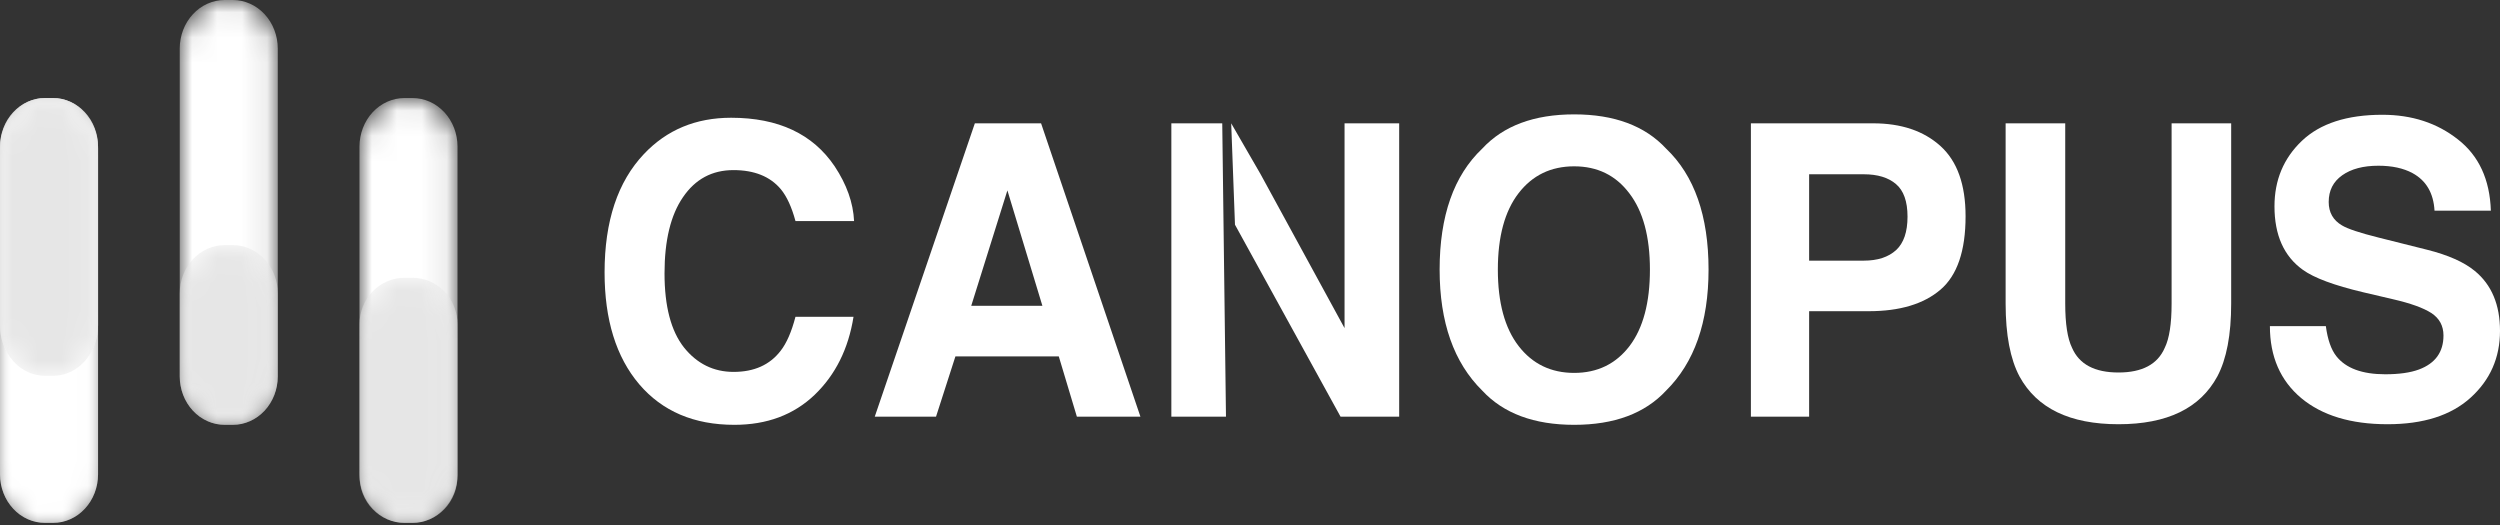 <?xml version="1.0" encoding="UTF-8"?>
<svg width="100px" height="21px" viewBox="0 0 100 21" version="1.1" xmlns="http://www.w3.org/2000/svg" xmlns:xlink="http://www.w3.org/1999/xlink">
    <rect x="0" y="0" width="100" height="21" fill="#333333" stroke="none"/>
    <title>Group 42</title>
    <defs>
        <path d="M1.799,0 C1.681,0 1.564,0.012 1.448,0.037 L1.448,0.037 C1.332,0.062 1.22,0.099 1.111,0.147 L1.111,0.147 C1.001,0.196 0.898,0.256 0.799,0.327 L0.799,0.327 C0.701,0.398 0.61,0.478 0.527,0.568 L0.527,0.568 C0.444,0.659 0.369,0.756 0.303,0.863 L0.303,0.863 C0.238,0.969 0.182,1.081 0.137,1.199 L0.137,1.199 C0.092,1.316 0.058,1.437 0.035,1.563 L0.035,1.563 C0.012,1.687 0,1.814 0,1.941 L0,1.941 L0,15.052 C0,15.18 0.012,15.306 0.035,15.431 L0.035,15.431 C0.058,15.556 0.092,15.677 0.137,15.795 L0.137,15.795 C0.182,15.913 0.238,16.025 0.303,16.131 L0.303,16.131 C0.369,16.237 0.444,16.335 0.527,16.425 L0.527,16.425 C0.61,16.515 0.701,16.596 0.799,16.667 L0.799,16.667 C0.898,16.737 1.001,16.797 1.111,16.846 L1.111,16.846 C1.22,16.894 1.332,16.931 1.448,16.956 L1.448,16.956 C1.564,16.981 1.681,16.993 1.799,16.993 L1.799,16.993 L2.123,16.993 C2.241,16.993 2.358,16.981 2.474,16.956 L2.474,16.956 C2.59,16.931 2.702,16.894 2.811,16.846 L2.811,16.846 C2.92,16.797 3.024,16.737 3.122,16.667 L3.122,16.667 C3.221,16.596 3.311,16.515 3.395,16.425 L3.395,16.425 C3.478,16.335 3.553,16.237 3.619,16.131 L3.619,16.131 C3.684,16.025 3.74,15.913 3.785,15.795 L3.785,15.795 C3.83,15.677 3.864,15.556 3.887,15.431 L3.887,15.431 C3.91,15.306 3.922,15.18 3.922,15.052 L3.922,15.052 L3.922,1.941 C3.922,1.814 3.91,1.687 3.887,1.563 L3.887,1.563 C3.864,1.437 3.83,1.316 3.785,1.199 L3.785,1.199 C3.74,1.081 3.684,0.969 3.619,0.863 L3.619,0.863 C3.553,0.756 3.478,0.659 3.395,0.568 L3.395,0.568 C3.311,0.478 3.221,0.398 3.122,0.327 L3.122,0.327 C3.024,0.256 2.92,0.196 2.811,0.147 L2.811,0.147 C2.702,0.099 2.59,0.062 2.474,0.037 L2.474,0.037 C2.358,0.012 2.241,0 2.123,0 L2.123,0 L1.799,0 Z" id="path-1"></path>
        <path d="M1.799,0 C1.681,0 1.564,0.012 1.448,0.037 L1.448,0.037 C1.332,0.062 1.22,0.099 1.111,0.147 L1.111,0.147 C1.001,0.196 0.898,0.256 0.799,0.327 L0.799,0.327 C0.701,0.398 0.61,0.478 0.527,0.568 L0.527,0.568 C0.444,0.659 0.369,0.756 0.303,0.863 L0.303,0.863 C0.238,0.969 0.182,1.081 0.137,1.199 L0.137,1.199 C0.092,1.316 0.058,1.437 0.035,1.563 L0.035,1.563 C0.012,1.687 0,1.814 0,1.941 L0,1.941 L0,15.052 C0,15.18 0.012,15.306 0.035,15.431 L0.035,15.431 C0.058,15.556 0.092,15.677 0.137,15.795 L0.137,15.795 C0.182,15.913 0.238,16.025 0.303,16.131 L0.303,16.131 C0.369,16.237 0.444,16.335 0.527,16.425 L0.527,16.425 C0.61,16.515 0.701,16.596 0.799,16.667 L0.799,16.667 C0.898,16.737 1.001,16.797 1.111,16.846 L1.111,16.846 C1.22,16.894 1.332,16.931 1.448,16.956 L1.448,16.956 C1.564,16.981 1.681,16.993 1.799,16.993 L1.799,16.993 L2.123,16.993 C2.241,16.993 2.358,16.981 2.474,16.956 L2.474,16.956 C2.59,16.931 2.702,16.894 2.811,16.846 L2.811,16.846 C2.92,16.797 3.024,16.737 3.122,16.667 L3.122,16.667 C3.221,16.596 3.311,16.515 3.395,16.425 L3.395,16.425 C3.478,16.335 3.553,16.237 3.619,16.131 L3.619,16.131 C3.684,16.025 3.74,15.913 3.785,15.795 L3.785,15.795 C3.83,15.677 3.864,15.556 3.887,15.431 L3.887,15.431 C3.91,15.306 3.922,15.18 3.922,15.052 L3.922,15.052 L3.922,1.941 C3.922,1.814 3.91,1.687 3.887,1.563 L3.887,1.563 C3.864,1.437 3.83,1.316 3.785,1.199 L3.785,1.199 C3.74,1.081 3.684,0.969 3.619,0.863 L3.619,0.863 C3.553,0.756 3.478,0.659 3.395,0.568 L3.395,0.568 C3.311,0.478 3.221,0.398 3.122,0.327 L3.122,0.327 C3.024,0.256 2.92,0.196 2.811,0.147 L2.811,0.147 C2.702,0.099 2.59,0.062 2.474,0.037 L2.474,0.037 C2.358,0.012 2.241,0 2.123,0 L2.123,0 L1.799,0 Z" id="path-3"></path>
        <path d="M1.799,0 C1.681,0 1.564,0.012 1.448,0.037 L1.448,0.037 C1.332,0.062 1.22,0.099 1.111,0.147 L1.111,0.147 C1.001,0.196 0.898,0.256 0.799,0.327 L0.799,0.327 C0.701,0.398 0.61,0.478 0.527,0.568 L0.527,0.568 C0.444,0.658 0.369,0.756 0.303,0.863 L0.303,0.863 C0.238,0.969 0.182,1.081 0.137,1.198 L0.137,1.198 C0.092,1.316 0.058,1.437 0.035,1.562 L0.035,1.562 C0.012,1.687 0,1.814 0,1.941 L0,1.941 L0,15.052 C0,15.18 0.012,15.306 0.035,15.431 L0.035,15.431 C0.058,15.556 0.092,15.677 0.137,15.795 L0.137,15.795 C0.182,15.913 0.238,16.025 0.303,16.131 L0.303,16.131 C0.369,16.237 0.444,16.335 0.527,16.425 L0.527,16.425 C0.61,16.515 0.701,16.596 0.799,16.667 L0.799,16.667 C0.898,16.737 1.001,16.797 1.111,16.846 L1.111,16.846 C1.22,16.894 1.332,16.931 1.448,16.956 L1.448,16.956 C1.564,16.981 1.681,16.993 1.799,16.993 L1.799,16.993 L2.123,16.993 C2.241,16.993 2.358,16.981 2.474,16.956 L2.474,16.956 C2.589,16.931 2.702,16.894 2.811,16.846 L2.811,16.846 C2.92,16.797 3.024,16.737 3.122,16.667 L3.122,16.667 C3.22,16.596 3.311,16.515 3.395,16.425 L3.395,16.425 C3.478,16.335 3.553,16.237 3.618,16.131 L3.618,16.131 C3.684,16.025 3.74,15.913 3.785,15.795 L3.785,15.795 C3.83,15.677 3.864,15.556 3.887,15.431 L3.887,15.431 C3.91,15.306 3.922,15.18 3.922,15.052 L3.922,15.052 L3.922,1.941 C3.922,1.814 3.91,1.687 3.887,1.562 L3.887,1.562 C3.864,1.437 3.83,1.316 3.785,1.198 L3.785,1.198 C3.74,1.081 3.684,0.969 3.618,0.863 L3.618,0.863 C3.553,0.756 3.478,0.658 3.395,0.568 L3.395,0.568 C3.311,0.478 3.22,0.398 3.122,0.327 L3.122,0.327 C3.024,0.256 2.92,0.196 2.811,0.147 L2.811,0.147 C2.702,0.099 2.589,0.062 2.474,0.037 L2.474,0.037 C2.358,0.012 2.241,0 2.123,0 L2.123,0 L1.799,0 Z" id="path-5"></path>
        <path d="M1.799,0 C1.681,0 1.564,0.012 1.448,0.037 L1.448,0.037 C1.332,0.062 1.22,0.099 1.11,0.148 L1.11,0.148 C1.001,0.197 0.898,0.256 0.799,0.327 L0.799,0.327 C0.701,0.398 0.61,0.479 0.527,0.569 L0.527,0.569 C0.444,0.659 0.369,0.757 0.303,0.863 L0.303,0.863 C0.238,0.969 0.182,1.081 0.137,1.198 L0.137,1.198 C0.092,1.316 0.058,1.437 0.035,1.563 L0.035,1.563 C0.012,1.687 0,1.814 0,1.941 L0,1.941 L0,15.052 C0,15.18 0.012,15.306 0.035,15.431 L0.035,15.431 C0.058,15.556 0.092,15.678 0.137,15.795 L0.137,15.795 C0.182,15.913 0.238,16.025 0.303,16.131 L0.303,16.131 C0.369,16.237 0.444,16.335 0.527,16.425 L0.527,16.425 C0.61,16.515 0.701,16.596 0.799,16.667 L0.799,16.667 C0.898,16.737 1.001,16.797 1.11,16.846 L1.11,16.846 C1.22,16.895 1.332,16.932 1.448,16.956 L1.448,16.956 C1.564,16.981 1.681,16.993 1.799,16.993 L1.799,16.993 L2.123,16.993 C2.241,16.993 2.358,16.981 2.474,16.956 L2.474,16.956 C2.589,16.932 2.702,16.895 2.811,16.846 L2.811,16.846 C2.92,16.797 3.024,16.737 3.122,16.667 L3.122,16.667 C3.22,16.596 3.311,16.515 3.395,16.425 L3.395,16.425 C3.478,16.335 3.553,16.237 3.618,16.131 L3.618,16.131 C3.684,16.025 3.739,15.913 3.784,15.795 L3.784,15.795 C3.829,15.678 3.864,15.556 3.887,15.431 L3.887,15.431 C3.91,15.306 3.922,15.18 3.922,15.052 L3.922,15.052 L3.922,1.941 C3.922,1.814 3.91,1.687 3.887,1.563 L3.887,1.563 C3.864,1.437 3.829,1.316 3.784,1.198 L3.784,1.198 C3.739,1.081 3.684,0.969 3.618,0.863 L3.618,0.863 C3.553,0.757 3.478,0.659 3.395,0.569 L3.395,0.569 C3.311,0.479 3.22,0.398 3.122,0.327 L3.122,0.327 C3.024,0.256 2.92,0.197 2.811,0.148 L2.811,0.148 C2.702,0.099 2.589,0.062 2.474,0.037 L2.474,0.037 C2.358,0.012 2.241,0 2.123,0 L2.123,0 L1.799,0 Z" id="path-7"></path>
        <path d="M1.799,0 C1.681,0 1.564,0.013 1.448,0.039 L1.448,0.039 C1.332,0.065 1.22,0.103 1.111,0.153 L1.111,0.153 C1.001,0.204 0.898,0.267 0.799,0.34 L0.799,0.34 C0.701,0.414 0.61,0.498 0.527,0.591 L0.527,0.591 C0.444,0.685 0.369,0.787 0.303,0.898 L0.303,0.898 C0.238,1.008 0.182,1.124 0.137,1.247 L0.137,1.247 C0.092,1.37 0.058,1.496 0.035,1.626 L0.035,1.626 C0.012,1.756 0,1.888 0,2.02 L0,2.02 L0,9.091 C0,9.224 0.012,9.355 0.035,9.485 L0.035,9.485 C0.058,9.616 0.092,9.742 0.137,9.864 L0.137,9.864 C0.182,9.987 0.238,10.103 0.303,10.213 L0.303,10.213 C0.369,10.324 0.444,10.426 0.527,10.52 L0.527,10.52 C0.61,10.613 0.701,10.697 0.799,10.771 L0.799,10.771 C0.898,10.845 1.001,10.907 1.111,10.958 L1.111,10.958 C1.22,11.008 1.332,11.047 1.448,11.072 L1.448,11.072 C1.564,11.098 1.681,11.111 1.799,11.111 L1.799,11.111 L2.123,11.111 C2.241,11.111 2.358,11.098 2.474,11.072 L2.474,11.072 C2.59,11.047 2.702,11.008 2.811,10.958 L2.811,10.958 C2.92,10.907 3.024,10.845 3.122,10.771 L3.122,10.771 C3.221,10.697 3.311,10.613 3.395,10.52 L3.395,10.52 C3.478,10.426 3.553,10.324 3.619,10.213 L3.619,10.213 C3.684,10.103 3.74,9.987 3.785,9.864 L3.785,9.864 C3.83,9.742 3.864,9.616 3.887,9.485 L3.887,9.485 C3.91,9.355 3.922,9.224 3.922,9.091 L3.922,9.091 L3.922,2.02 C3.922,1.888 3.91,1.756 3.887,1.626 L3.887,1.626 C3.864,1.496 3.83,1.37 3.785,1.247 L3.785,1.247 C3.74,1.124 3.684,1.008 3.619,0.898 L3.619,0.898 C3.553,0.787 3.478,0.685 3.395,0.591 L3.395,0.591 C3.311,0.498 3.221,0.414 3.122,0.34 L3.122,0.34 C3.024,0.267 2.92,0.204 2.811,0.153 L2.811,0.153 C2.702,0.103 2.59,0.065 2.474,0.039 L2.474,0.039 C2.358,0.013 2.241,0 2.123,0 L2.123,0 L1.799,0 Z" id="path-9"></path>
        <path d="M1.799,0 C1.681,0 1.564,0.013 1.448,0.039 L1.448,0.039 C1.332,0.065 1.22,0.103 1.111,0.153 L1.111,0.153 C1.001,0.204 0.898,0.267 0.799,0.34 L0.799,0.34 C0.701,0.414 0.61,0.498 0.527,0.591 L0.527,0.591 C0.444,0.685 0.369,0.787 0.303,0.898 L0.303,0.898 C0.238,1.008 0.182,1.124 0.137,1.247 L0.137,1.247 C0.092,1.37 0.058,1.496 0.035,1.626 L0.035,1.626 C0.012,1.756 0,1.888 0,2.02 L0,2.02 L0,9.091 C0,9.224 0.012,9.355 0.035,9.485 L0.035,9.485 C0.058,9.616 0.092,9.742 0.137,9.864 L0.137,9.864 C0.182,9.987 0.238,10.103 0.303,10.213 L0.303,10.213 C0.369,10.324 0.444,10.426 0.527,10.52 L0.527,10.52 C0.61,10.613 0.701,10.697 0.799,10.771 L0.799,10.771 C0.898,10.845 1.001,10.907 1.111,10.958 L1.111,10.958 C1.22,11.008 1.332,11.047 1.448,11.072 L1.448,11.072 C1.564,11.098 1.681,11.111 1.799,11.111 L1.799,11.111 L2.123,11.111 C2.241,11.111 2.358,11.098 2.474,11.072 L2.474,11.072 C2.59,11.047 2.702,11.008 2.811,10.958 L2.811,10.958 C2.92,10.907 3.024,10.845 3.122,10.771 L3.122,10.771 C3.221,10.697 3.311,10.613 3.395,10.52 L3.395,10.52 C3.478,10.426 3.553,10.324 3.619,10.213 L3.619,10.213 C3.684,10.103 3.74,9.987 3.785,9.864 L3.785,9.864 C3.83,9.742 3.864,9.616 3.887,9.485 L3.887,9.485 C3.91,9.355 3.922,9.224 3.922,9.091 L3.922,9.091 L3.922,2.02 C3.922,1.888 3.91,1.756 3.887,1.626 L3.887,1.626 C3.864,1.496 3.83,1.37 3.785,1.247 L3.785,1.247 C3.74,1.124 3.684,1.008 3.619,0.898 L3.619,0.898 C3.553,0.787 3.478,0.685 3.395,0.591 L3.395,0.591 C3.311,0.498 3.221,0.414 3.122,0.34 L3.122,0.34 C3.024,0.267 2.92,0.204 2.811,0.153 L2.811,0.153 C2.702,0.103 2.59,0.065 2.474,0.039 L2.474,0.039 C2.358,0.013 2.241,0 2.123,0 L2.123,0 L1.799,0 Z" id="path-11"></path>
        <path d="M1.799,0 C1.681,0 1.564,0.012 1.448,0.036 L1.448,0.036 C1.332,0.06 1.219,0.095 1.11,0.142 L1.11,0.142 C1.001,0.188 0.898,0.246 0.799,0.314 L0.799,0.314 C0.701,0.382 0.61,0.459 0.527,0.545 L0.527,0.545 C0.443,0.632 0.369,0.726 0.303,0.827 L0.303,0.827 C0.238,0.929 0.182,1.036 0.137,1.149 L0.137,1.149 C0.091,1.262 0.058,1.379 0.035,1.499 L0.035,1.499 C0.012,1.618 0,1.739 0,1.862 L0,1.862 L0,7.942 C0,8.064 0.012,8.185 0.035,8.305 L0.035,8.305 C0.058,8.425 0.091,8.541 0.137,8.654 L0.137,8.654 C0.182,8.768 0.238,8.875 0.303,8.977 L0.303,8.977 C0.369,9.078 0.443,9.172 0.527,9.259 L0.527,9.259 C0.61,9.345 0.701,9.422 0.799,9.49 L0.799,9.49 C0.898,9.558 1.001,9.615 1.11,9.662 L1.11,9.662 C1.219,9.709 1.332,9.744 1.448,9.768 L1.448,9.768 C1.564,9.792 1.681,9.804 1.799,9.804 L1.799,9.804 L2.123,9.804 C2.241,9.804 2.358,9.792 2.474,9.768 L2.474,9.768 C2.589,9.744 2.702,9.709 2.811,9.662 L2.811,9.662 C2.92,9.615 3.024,9.558 3.122,9.49 L3.122,9.49 C3.22,9.422 3.311,9.345 3.395,9.259 L3.395,9.259 C3.478,9.172 3.553,9.078 3.618,8.977 L3.618,8.977 C3.684,8.875 3.74,8.768 3.785,8.654 L3.785,8.654 C3.83,8.541 3.864,8.425 3.887,8.305 L3.887,8.305 C3.91,8.185 3.922,8.064 3.922,7.942 L3.922,7.942 L3.922,1.862 C3.922,1.739 3.91,1.618 3.887,1.499 L3.887,1.499 C3.864,1.379 3.83,1.262 3.785,1.149 L3.785,1.149 C3.74,1.036 3.684,0.929 3.618,0.827 L3.618,0.827 C3.553,0.726 3.478,0.632 3.395,0.545 L3.395,0.545 C3.311,0.459 3.22,0.382 3.122,0.314 L3.122,0.314 C3.024,0.246 2.92,0.188 2.811,0.142 L2.811,0.142 C2.702,0.095 2.589,0.06 2.474,0.036 L2.474,0.036 C2.358,0.012 2.241,0 2.123,0 L2.123,0 L1.799,0 Z" id="path-13"></path>
        <path d="M1.799,0 C1.681,0 1.564,0.012 1.448,0.037 L1.448,0.037 C1.332,0.062 1.22,0.099 1.111,0.147 L1.111,0.147 C1.001,0.196 0.898,0.255 0.799,0.326 L0.799,0.326 C0.701,0.396 0.61,0.476 0.527,0.566 L0.527,0.566 C0.444,0.655 0.369,0.753 0.303,0.858 L0.303,0.858 C0.238,0.964 0.182,1.075 0.137,1.192 L0.137,1.192 C0.092,1.31 0.058,1.43 0.035,1.554 L0.035,1.554 C0.012,1.679 0,1.804 0,1.931 L0,1.931 L0,5.259 C0,5.385 0.012,5.511 0.035,5.635 L0.035,5.635 C0.058,5.76 0.092,5.88 0.137,5.998 L0.137,5.998 C0.182,6.115 0.238,6.226 0.303,6.331 L0.303,6.331 C0.369,6.437 0.444,6.534 0.527,6.624 L0.527,6.624 C0.61,6.713 0.701,6.794 0.799,6.864 L0.799,6.864 C0.898,6.934 1.001,6.994 1.111,7.042 L1.111,7.042 C1.22,7.091 1.332,7.128 1.448,7.153 L1.448,7.153 C1.564,7.178 1.681,7.19 1.799,7.19 L1.799,7.19 L2.123,7.19 C2.241,7.19 2.358,7.178 2.474,7.153 L2.474,7.153 C2.589,7.128 2.702,7.091 2.811,7.042 L2.811,7.042 C2.92,6.994 3.024,6.934 3.122,6.864 L3.122,6.864 C3.22,6.794 3.311,6.713 3.395,6.624 L3.395,6.624 C3.478,6.534 3.553,6.437 3.618,6.331 L3.618,6.331 C3.684,6.226 3.74,6.115 3.785,5.998 L3.785,5.998 C3.83,5.88 3.864,5.76 3.887,5.635 L3.887,5.635 C3.91,5.511 3.922,5.385 3.922,5.259 L3.922,5.259 L3.922,1.931 C3.922,1.804 3.91,1.679 3.887,1.554 L3.887,1.554 C3.864,1.43 3.83,1.31 3.785,1.192 L3.785,1.192 C3.74,1.075 3.684,0.964 3.618,0.858 L3.618,0.858 C3.553,0.753 3.478,0.655 3.395,0.566 L3.395,0.566 C3.311,0.476 3.22,0.396 3.122,0.326 L3.122,0.326 C3.024,0.255 2.92,0.196 2.811,0.147 L2.811,0.147 C2.702,0.099 2.589,0.062 2.474,0.037 L2.474,0.037 C2.358,0.012 2.241,0 2.123,0 L2.123,0 L1.799,0 Z" id="path-15"></path>
    </defs>
    <g id="Promotion" stroke="none" stroke-width="1" fill="none" fill-rule="evenodd">
        <g transform="translate(-592, -943)" id="Group-4">
            <g transform="translate(444, 934)">
                <g id="Group-42" transform="translate(148, 9)">
                    <g id="Group-17" transform="translate(24.183, 4.575)" fill="#FFFFFF">
                        <path d="M38.784,12.418 C37.18,12.418 35.954,11.962 35.107,11.049 C33.97,9.929 33.402,8.316 33.402,6.209 C33.402,4.06 33.97,2.446 35.107,1.369 C35.954,0.456 37.18,0 38.784,0 C40.388,0 41.613,0.456 42.461,1.369 C43.593,2.446 44.159,4.06 44.159,6.209 C44.159,8.316 43.593,9.929 42.461,11.049 C41.613,11.962 40.388,12.418 38.784,12.418 M40.999,9.266 C41.542,8.549 41.814,7.531 41.814,6.209 C41.814,4.893 41.54,3.877 40.992,3.16 C40.449,2.438 39.713,2.078 38.784,2.078 C37.855,2.078 37.114,2.436 36.561,3.152 C36.008,3.869 35.731,4.888 35.731,6.209 C35.731,7.531 36.008,8.549 36.561,9.266 C37.114,9.982 37.855,10.341 38.784,10.341 C39.713,10.341 40.451,9.982 40.999,9.266" id="Fill-1"></path>
                        <path d="M50.565,7.873 L48.182,7.873 L48.182,12.092 L45.853,12.092 L45.853,0.358 L50.74,0.358 C51.867,0.358 52.765,0.661 53.435,1.266 C54.105,1.871 54.44,2.807 54.44,4.076 C54.44,5.461 54.105,6.44 53.435,7.013 C52.765,7.586 51.808,7.873 50.565,7.873 M51.661,5.429 C51.965,5.148 52.118,4.702 52.118,4.092 C52.118,3.481 51.963,3.046 51.654,2.786 C51.349,2.526 50.921,2.396 50.367,2.396 L48.182,2.396 L48.182,5.851 L50.367,5.851 C50.921,5.851 51.352,5.71 51.661,5.429" id="Fill-3"></path>
                        <path d="M62.681,7.57 L62.681,0.358 L65.064,0.358 L65.064,7.57 C65.064,8.818 64.879,9.789 64.509,10.484 C63.818,11.758 62.501,12.394 60.557,12.394 C58.613,12.394 57.294,11.758 56.598,10.484 C56.228,9.789 56.042,8.818 56.042,7.57 L56.042,0.358 L58.426,0.358 L58.426,7.57 C58.426,8.377 58.517,8.966 58.699,9.338 C58.984,9.996 59.603,10.325 60.557,10.325 C61.506,10.325 62.123,9.996 62.407,9.338 C62.59,8.966 62.681,8.377 62.681,7.57" id="Fill-5"></path>
                        <path d="M71.226,10.396 C71.78,10.396 72.229,10.333 72.574,10.205 C73.229,9.961 73.556,9.507 73.556,8.844 C73.556,8.457 73.393,8.157 73.069,7.945 C72.744,7.738 72.234,7.555 71.539,7.395 L70.351,7.117 C69.184,6.841 68.377,6.541 67.93,6.217 C67.174,5.676 66.796,4.829 66.796,3.678 C66.796,2.627 67.162,1.754 67.892,1.059 C68.623,0.364 69.696,0.016 71.112,0.016 C72.295,0.016 73.302,0.345 74.135,1.003 C74.972,1.656 75.411,2.606 75.451,3.853 L73.198,3.853 C73.158,3.147 72.864,2.646 72.315,2.348 C71.95,2.152 71.495,2.054 70.953,2.054 C70.349,2.054 69.867,2.181 69.506,2.436 C69.145,2.691 68.965,3.046 68.965,3.503 C68.965,3.922 69.143,4.235 69.498,4.442 C69.727,4.58 70.214,4.742 70.96,4.928 L72.894,5.413 C73.741,5.625 74.381,5.909 74.812,6.265 C75.482,6.817 75.817,7.616 75.817,8.661 C75.817,9.733 75.424,10.624 74.637,11.336 C73.856,12.042 72.75,12.394 71.318,12.394 C69.856,12.394 68.707,12.047 67.87,11.352 C67.032,10.651 66.613,9.69 66.613,8.47 L68.851,8.47 C68.922,9.006 69.062,9.407 69.27,9.672 C69.651,10.155 70.303,10.396 71.226,10.396" id="Fill-7"></path>
                        <polygon id="Fill-9" points="31.784 12.092 29.439 12.092 25.216 4.413 25.065 0.358 26.242 2.396 29.599 8.55 29.599 0.358 31.784 0.358"></polygon>
                        <path d="M8.405,11.216 C7.567,12.018 6.496,12.418 5.192,12.418 C3.578,12.418 2.309,11.877 1.385,10.794 C0.462,9.707 0,8.215 0,6.321 C0,4.272 0.525,2.693 1.576,1.584 C2.489,0.618 3.651,0.135 5.062,0.135 C6.95,0.135 8.331,0.783 9.204,2.078 C9.686,2.805 9.945,3.534 9.98,4.267 L7.636,4.267 C7.483,3.704 7.288,3.28 7.05,2.993 C6.623,2.484 5.991,2.229 5.154,2.229 C4.301,2.229 3.629,2.59 3.137,3.312 C2.644,4.028 2.398,5.044 2.398,6.36 C2.398,7.676 2.657,8.664 3.175,9.322 C3.697,9.974 4.36,10.301 5.161,10.301 C5.984,10.301 6.61,10.02 7.042,9.457 C7.28,9.154 7.478,8.701 7.636,8.096 L9.958,8.096 C9.754,9.375 9.237,10.415 8.405,11.216" id="Fill-11"></path>
                        <polygon id="Fill-13" points="24.707 0.358 24.856 12.092 22.671 12.092 22.671 0.358"></polygon>
                        <path d="M18.168,9.68 L14.034,9.68 L13.258,12.092 L10.807,12.092 L14.811,0.358 L17.46,0.358 L21.434,12.092 L18.892,12.092 L18.168,9.68 Z M16.113,3.041 L17.513,7.658 L14.666,7.658 L16.113,3.041 Z" id="Fill-15"></path>
                    </g>
                    <g id="Group-20" transform="translate(0, 3.922)">
                        <mask id="mask-2" fill="white">
                            <use xlink:href="#path-1"></use>
                        </mask>
                        <g id="Clip-19"></g>
                        <path d="M1.799,0 C1.681,0 1.564,0.012 1.448,0.037 L1.448,0.037 C1.332,0.062 1.22,0.099 1.111,0.147 L1.111,0.147 C1.001,0.196 0.898,0.256 0.799,0.327 L0.799,0.327 C0.701,0.398 0.61,0.478 0.527,0.568 L0.527,0.568 C0.444,0.659 0.369,0.756 0.303,0.863 L0.303,0.863 C0.238,0.969 0.182,1.081 0.137,1.199 L0.137,1.199 C0.092,1.316 0.058,1.437 0.035,1.563 L0.035,1.563 C0.012,1.687 0,1.814 0,1.941 L0,1.941 L0,15.052 C0,15.18 0.012,15.306 0.035,15.431 L0.035,15.431 C0.058,15.556 0.092,15.677 0.137,15.795 L0.137,15.795 C0.182,15.913 0.238,16.025 0.303,16.131 L0.303,16.131 C0.369,16.237 0.444,16.335 0.527,16.425 L0.527,16.425 C0.61,16.515 0.701,16.596 0.799,16.667 L0.799,16.667 C0.898,16.737 1.001,16.797 1.111,16.846 L1.111,16.846 C1.22,16.894 1.332,16.931 1.448,16.956 L1.448,16.956 C1.564,16.981 1.681,16.993 1.799,16.993 L1.799,16.993 L2.123,16.993 C2.241,16.993 2.358,16.981 2.474,16.956 L2.474,16.956 C2.59,16.931 2.702,16.894 2.811,16.846 L2.811,16.846 C2.92,16.797 3.024,16.737 3.122,16.667 L3.122,16.667 C3.221,16.596 3.311,16.515 3.395,16.425 L3.395,16.425 C3.478,16.335 3.553,16.237 3.619,16.131 L3.619,16.131 C3.684,16.025 3.74,15.913 3.785,15.795 L3.785,15.795 C3.83,15.677 3.864,15.556 3.887,15.431 L3.887,15.431 C3.91,15.306 3.922,15.18 3.922,15.052 L3.922,15.052 L3.922,1.941 C3.922,1.814 3.91,1.687 3.887,1.563 L3.887,1.563 C3.864,1.437 3.83,1.316 3.785,1.199 L3.785,1.199 C3.74,1.081 3.684,0.969 3.619,0.863 L3.619,0.863 C3.553,0.756 3.478,0.659 3.395,0.568 L3.395,0.568 C3.311,0.478 3.221,0.398 3.122,0.327 L3.122,0.327 C3.024,0.256 2.92,0.196 2.811,0.147 L2.811,0.147 C2.702,0.099 2.59,0.062 2.474,0.037 L2.474,0.037 C2.358,0.012 2.241,0 2.123,0 L2.123,0 L1.799,0 Z" id="Fill-18" fill="#FFFFFF" mask="url(#mask-2)"></path>
                    </g>
                    <g id="Group-23" transform="translate(0, 3.922)">
                        <mask id="mask-4" fill="white">
                            <use xlink:href="#path-3"></use>
                        </mask>
                        <g id="Clip-22"></g>
                        <path d="M1.799,0 C1.681,0 1.564,0.012 1.448,0.037 L1.448,0.037 C1.332,0.062 1.22,0.099 1.111,0.147 L1.111,0.147 C1.001,0.196 0.898,0.256 0.799,0.327 L0.799,0.327 C0.701,0.398 0.61,0.478 0.527,0.568 L0.527,0.568 C0.444,0.659 0.369,0.756 0.303,0.863 L0.303,0.863 C0.238,0.969 0.182,1.081 0.137,1.199 L0.137,1.199 C0.092,1.316 0.058,1.437 0.035,1.563 L0.035,1.563 C0.012,1.687 0,1.814 0,1.941 L0,1.941 L0,15.052 C0,15.18 0.012,15.306 0.035,15.431 L0.035,15.431 C0.058,15.556 0.092,15.677 0.137,15.795 L0.137,15.795 C0.182,15.913 0.238,16.025 0.303,16.131 L0.303,16.131 C0.369,16.237 0.444,16.335 0.527,16.425 L0.527,16.425 C0.61,16.515 0.701,16.596 0.799,16.667 L0.799,16.667 C0.898,16.737 1.001,16.797 1.111,16.846 L1.111,16.846 C1.22,16.894 1.332,16.931 1.448,16.956 L1.448,16.956 C1.564,16.981 1.681,16.993 1.799,16.993 L1.799,16.993 L2.123,16.993 C2.241,16.993 2.358,16.981 2.474,16.956 L2.474,16.956 C2.59,16.931 2.702,16.894 2.811,16.846 L2.811,16.846 C2.92,16.797 3.024,16.737 3.122,16.667 L3.122,16.667 C3.221,16.596 3.311,16.515 3.395,16.425 L3.395,16.425 C3.478,16.335 3.553,16.237 3.619,16.131 L3.619,16.131 C3.684,16.025 3.74,15.913 3.785,15.795 L3.785,15.795 C3.83,15.677 3.864,15.556 3.887,15.431 L3.887,15.431 C3.91,15.306 3.922,15.18 3.922,15.052 L3.922,15.052 L3.922,1.941 C3.922,1.814 3.91,1.687 3.887,1.563 L3.887,1.563 C3.864,1.437 3.83,1.316 3.785,1.199 L3.785,1.199 C3.74,1.081 3.684,0.969 3.619,0.863 L3.619,0.863 C3.553,0.756 3.478,0.659 3.395,0.568 L3.395,0.568 C3.311,0.478 3.221,0.398 3.122,0.327 L3.122,0.327 C3.024,0.256 2.92,0.196 2.811,0.147 L2.811,0.147 C2.702,0.099 2.59,0.062 2.474,0.037 L2.474,0.037 C2.358,0.012 2.241,0 2.123,0 L2.123,0 L1.799,0 Z" id="Fill-21" fill="#FFFFFF" mask="url(#mask-4)"></path>
                    </g>
                    <g id="Group-26" transform="translate(14.379, 3.922)">
                        <mask id="mask-6" fill="white">
                            <use xlink:href="#path-5"></use>
                        </mask>
                        <g id="Clip-25"></g>
                        <path d="M1.799,0 C1.681,0 1.564,0.012 1.448,0.037 L1.448,0.037 C1.332,0.062 1.22,0.099 1.111,0.147 L1.111,0.147 C1.001,0.196 0.898,0.256 0.799,0.327 L0.799,0.327 C0.701,0.398 0.61,0.478 0.527,0.568 L0.527,0.568 C0.444,0.658 0.369,0.756 0.303,0.863 L0.303,0.863 C0.238,0.969 0.182,1.081 0.137,1.198 L0.137,1.198 C0.092,1.316 0.058,1.437 0.035,1.562 L0.035,1.562 C0.012,1.687 0,1.814 0,1.941 L0,1.941 L0,15.052 C0,15.18 0.012,15.306 0.035,15.431 L0.035,15.431 C0.058,15.556 0.092,15.677 0.137,15.795 L0.137,15.795 C0.182,15.913 0.238,16.025 0.303,16.131 L0.303,16.131 C0.369,16.237 0.444,16.335 0.527,16.425 L0.527,16.425 C0.61,16.515 0.701,16.596 0.799,16.667 L0.799,16.667 C0.898,16.737 1.001,16.797 1.111,16.846 L1.111,16.846 C1.22,16.894 1.332,16.931 1.448,16.956 L1.448,16.956 C1.564,16.981 1.681,16.993 1.799,16.993 L1.799,16.993 L2.123,16.993 C2.241,16.993 2.358,16.981 2.474,16.956 L2.474,16.956 C2.589,16.931 2.702,16.894 2.811,16.846 L2.811,16.846 C2.92,16.797 3.024,16.737 3.122,16.667 L3.122,16.667 C3.22,16.596 3.311,16.515 3.395,16.425 L3.395,16.425 C3.478,16.335 3.553,16.237 3.618,16.131 L3.618,16.131 C3.684,16.025 3.74,15.913 3.785,15.795 L3.785,15.795 C3.83,15.677 3.864,15.556 3.887,15.431 L3.887,15.431 C3.91,15.306 3.922,15.18 3.922,15.052 L3.922,15.052 L3.922,1.941 C3.922,1.814 3.91,1.687 3.887,1.562 L3.887,1.562 C3.864,1.437 3.83,1.316 3.785,1.198 L3.785,1.198 C3.74,1.081 3.684,0.969 3.618,0.863 L3.618,0.863 C3.553,0.756 3.478,0.658 3.395,0.568 L3.395,0.568 C3.311,0.478 3.22,0.398 3.122,0.327 L3.122,0.327 C3.024,0.256 2.92,0.196 2.811,0.147 L2.811,0.147 C2.702,0.099 2.589,0.062 2.474,0.037 L2.474,0.037 C2.358,0.012 2.241,0 2.123,0 L2.123,0 L1.799,0 Z" id="Fill-24" fill="#FFFFFF" mask="url(#mask-6)"></path>
                    </g>
                    <g id="Group-29" transform="translate(7.189, 0)">
                        <mask id="mask-8" fill="white">
                            <use xlink:href="#path-7"></use>
                        </mask>
                        <g id="Clip-28"></g>
                        <path d="M1.799,0 C1.681,0 1.564,0.012 1.448,0.037 L1.448,0.037 C1.332,0.062 1.22,0.099 1.11,0.148 L1.11,0.148 C1.001,0.197 0.898,0.256 0.799,0.327 L0.799,0.327 C0.701,0.398 0.61,0.479 0.527,0.569 L0.527,0.569 C0.444,0.659 0.369,0.757 0.303,0.863 L0.303,0.863 C0.238,0.969 0.182,1.081 0.137,1.198 L0.137,1.198 C0.092,1.316 0.058,1.437 0.035,1.563 L0.035,1.563 C0.012,1.687 0,1.814 0,1.941 L0,1.941 L0,15.052 C0,15.18 0.012,15.306 0.035,15.431 L0.035,15.431 C0.058,15.556 0.092,15.678 0.137,15.795 L0.137,15.795 C0.182,15.913 0.238,16.025 0.303,16.131 L0.303,16.131 C0.369,16.237 0.444,16.335 0.527,16.425 L0.527,16.425 C0.61,16.515 0.701,16.596 0.799,16.667 L0.799,16.667 C0.898,16.737 1.001,16.797 1.11,16.846 L1.11,16.846 C1.22,16.895 1.332,16.932 1.448,16.956 L1.448,16.956 C1.564,16.981 1.681,16.993 1.799,16.993 L1.799,16.993 L2.123,16.993 C2.241,16.993 2.358,16.981 2.474,16.956 L2.474,16.956 C2.589,16.932 2.702,16.895 2.811,16.846 L2.811,16.846 C2.92,16.797 3.024,16.737 3.122,16.667 L3.122,16.667 C3.22,16.596 3.311,16.515 3.395,16.425 L3.395,16.425 C3.478,16.335 3.553,16.237 3.618,16.131 L3.618,16.131 C3.684,16.025 3.739,15.913 3.784,15.795 L3.784,15.795 C3.829,15.678 3.864,15.556 3.887,15.431 L3.887,15.431 C3.91,15.306 3.922,15.18 3.922,15.052 L3.922,15.052 L3.922,1.941 C3.922,1.814 3.91,1.687 3.887,1.563 L3.887,1.563 C3.864,1.437 3.829,1.316 3.784,1.198 L3.784,1.198 C3.739,1.081 3.684,0.969 3.618,0.863 L3.618,0.863 C3.553,0.757 3.478,0.659 3.395,0.569 L3.395,0.569 C3.311,0.479 3.22,0.398 3.122,0.327 L3.122,0.327 C3.024,0.256 2.92,0.197 2.811,0.148 L2.811,0.148 C2.702,0.099 2.589,0.062 2.474,0.037 L2.474,0.037 C2.358,0.012 2.241,0 2.123,0 L2.123,0 L1.799,0 Z" id="Fill-27" fill="#FFFFFF" mask="url(#mask-8)"></path>
                    </g>
                    <g id="Group-32" transform="translate(0, 3.922)">
                        <mask id="mask-10" fill="white">
                            <use xlink:href="#path-9"></use>
                        </mask>
                        <g id="Clip-31"></g>
                        <path d="M1.799,0 C1.681,0 1.564,0.013 1.448,0.039 L1.448,0.039 C1.332,0.065 1.22,0.103 1.111,0.153 L1.111,0.153 C1.001,0.204 0.898,0.267 0.799,0.34 L0.799,0.34 C0.701,0.414 0.61,0.498 0.527,0.591 L0.527,0.591 C0.444,0.685 0.369,0.787 0.303,0.898 L0.303,0.898 C0.238,1.008 0.182,1.124 0.137,1.247 L0.137,1.247 C0.092,1.37 0.058,1.496 0.035,1.626 L0.035,1.626 C0.012,1.756 0,1.888 0,2.02 L0,2.02 L0,9.091 C0,9.224 0.012,9.355 0.035,9.485 L0.035,9.485 C0.058,9.616 0.092,9.742 0.137,9.864 L0.137,9.864 C0.182,9.987 0.238,10.103 0.303,10.213 L0.303,10.213 C0.369,10.324 0.444,10.426 0.527,10.52 L0.527,10.52 C0.61,10.613 0.701,10.697 0.799,10.771 L0.799,10.771 C0.898,10.845 1.001,10.907 1.111,10.958 L1.111,10.958 C1.22,11.008 1.332,11.047 1.448,11.072 L1.448,11.072 C1.564,11.098 1.681,11.111 1.799,11.111 L1.799,11.111 L2.123,11.111 C2.241,11.111 2.358,11.098 2.474,11.072 L2.474,11.072 C2.59,11.047 2.702,11.008 2.811,10.958 L2.811,10.958 C2.92,10.907 3.024,10.845 3.122,10.771 L3.122,10.771 C3.221,10.697 3.311,10.613 3.395,10.52 L3.395,10.52 C3.478,10.426 3.553,10.324 3.619,10.213 L3.619,10.213 C3.684,10.103 3.74,9.987 3.785,9.864 L3.785,9.864 C3.83,9.742 3.864,9.616 3.887,9.485 L3.887,9.485 C3.91,9.355 3.922,9.224 3.922,9.091 L3.922,9.091 L3.922,2.02 C3.922,1.888 3.91,1.756 3.887,1.626 L3.887,1.626 C3.864,1.496 3.83,1.37 3.785,1.247 L3.785,1.247 C3.74,1.124 3.684,1.008 3.619,0.898 L3.619,0.898 C3.553,0.787 3.478,0.685 3.395,0.591 L3.395,0.591 C3.311,0.498 3.221,0.414 3.122,0.34 L3.122,0.34 C3.024,0.267 2.92,0.204 2.811,0.153 L2.811,0.153 C2.702,0.103 2.59,0.065 2.474,0.039 L2.474,0.039 C2.358,0.013 2.241,0 2.123,0 L2.123,0 L1.799,0 Z" id="Fill-30" fill="#FFFFFF" mask="url(#mask-10)"></path>
                    </g>
                    <g id="Group-35" transform="translate(0, 3.922)">
                        <mask id="mask-12" fill="white">
                            <use xlink:href="#path-11"></use>
                        </mask>
                        <g id="Clip-34"></g>
                        <path d="M1.799,0 C1.681,0 1.564,0.013 1.448,0.039 L1.448,0.039 C1.332,0.065 1.22,0.103 1.111,0.153 L1.111,0.153 C1.001,0.204 0.898,0.267 0.799,0.34 L0.799,0.34 C0.701,0.414 0.61,0.498 0.527,0.591 L0.527,0.591 C0.444,0.685 0.369,0.787 0.303,0.898 L0.303,0.898 C0.238,1.008 0.182,1.124 0.137,1.247 L0.137,1.247 C0.092,1.37 0.058,1.496 0.035,1.626 L0.035,1.626 C0.012,1.756 0,1.888 0,2.02 L0,2.02 L0,9.091 C0,9.224 0.012,9.355 0.035,9.485 L0.035,9.485 C0.058,9.616 0.092,9.742 0.137,9.864 L0.137,9.864 C0.182,9.987 0.238,10.103 0.303,10.213 L0.303,10.213 C0.369,10.324 0.444,10.426 0.527,10.52 L0.527,10.52 C0.61,10.613 0.701,10.697 0.799,10.771 L0.799,10.771 C0.898,10.845 1.001,10.907 1.111,10.958 L1.111,10.958 C1.22,11.008 1.332,11.047 1.448,11.072 L1.448,11.072 C1.564,11.098 1.681,11.111 1.799,11.111 L1.799,11.111 L2.123,11.111 C2.241,11.111 2.358,11.098 2.474,11.072 L2.474,11.072 C2.59,11.047 2.702,11.008 2.811,10.958 L2.811,10.958 C2.92,10.907 3.024,10.845 3.122,10.771 L3.122,10.771 C3.221,10.697 3.311,10.613 3.395,10.52 L3.395,10.52 C3.478,10.426 3.553,10.324 3.619,10.213 L3.619,10.213 C3.684,10.103 3.74,9.987 3.785,9.864 L3.785,9.864 C3.83,9.742 3.864,9.616 3.887,9.485 L3.887,9.485 C3.91,9.355 3.922,9.224 3.922,9.091 L3.922,9.091 L3.922,2.02 C3.922,1.888 3.91,1.756 3.887,1.626 L3.887,1.626 C3.864,1.496 3.83,1.37 3.785,1.247 L3.785,1.247 C3.74,1.124 3.684,1.008 3.619,0.898 L3.619,0.898 C3.553,0.787 3.478,0.685 3.395,0.591 L3.395,0.591 C3.311,0.498 3.221,0.414 3.122,0.34 L3.122,0.34 C3.024,0.267 2.92,0.204 2.811,0.153 L2.811,0.153 C2.702,0.103 2.59,0.065 2.474,0.039 L2.474,0.039 C2.358,0.013 2.241,0 2.123,0 L2.123,0 L1.799,0 Z" id="Fill-33" fill="#E6E6E6" mask="url(#mask-12)"></path>
                    </g>
                    <g id="Group-38" transform="translate(14.379, 11.111)">
                        <mask id="mask-14" fill="white">
                            <use xlink:href="#path-13"></use>
                        </mask>
                        <g id="Clip-37"></g>
                        <path d="M1.799,0 C1.681,0 1.564,0.012 1.448,0.036 L1.448,0.036 C1.332,0.06 1.219,0.095 1.11,0.142 L1.11,0.142 C1.001,0.188 0.898,0.246 0.799,0.314 L0.799,0.314 C0.701,0.382 0.61,0.459 0.527,0.545 L0.527,0.545 C0.443,0.632 0.369,0.726 0.303,0.827 L0.303,0.827 C0.238,0.929 0.182,1.036 0.137,1.149 L0.137,1.149 C0.091,1.262 0.058,1.379 0.035,1.499 L0.035,1.499 C0.012,1.618 0,1.739 0,1.862 L0,1.862 L0,7.942 C0,8.064 0.012,8.185 0.035,8.305 L0.035,8.305 C0.058,8.425 0.091,8.541 0.137,8.654 L0.137,8.654 C0.182,8.768 0.238,8.875 0.303,8.977 L0.303,8.977 C0.369,9.078 0.443,9.172 0.527,9.259 L0.527,9.259 C0.61,9.345 0.701,9.422 0.799,9.49 L0.799,9.49 C0.898,9.558 1.001,9.615 1.11,9.662 L1.11,9.662 C1.219,9.709 1.332,9.744 1.448,9.768 L1.448,9.768 C1.564,9.792 1.681,9.804 1.799,9.804 L1.799,9.804 L2.123,9.804 C2.241,9.804 2.358,9.792 2.474,9.768 L2.474,9.768 C2.589,9.744 2.702,9.709 2.811,9.662 L2.811,9.662 C2.92,9.615 3.024,9.558 3.122,9.49 L3.122,9.49 C3.22,9.422 3.311,9.345 3.395,9.259 L3.395,9.259 C3.478,9.172 3.553,9.078 3.618,8.977 L3.618,8.977 C3.684,8.875 3.74,8.768 3.785,8.654 L3.785,8.654 C3.83,8.541 3.864,8.425 3.887,8.305 L3.887,8.305 C3.91,8.185 3.922,8.064 3.922,7.942 L3.922,7.942 L3.922,1.862 C3.922,1.739 3.91,1.618 3.887,1.499 L3.887,1.499 C3.864,1.379 3.83,1.262 3.785,1.149 L3.785,1.149 C3.74,1.036 3.684,0.929 3.618,0.827 L3.618,0.827 C3.553,0.726 3.478,0.632 3.395,0.545 L3.395,0.545 C3.311,0.459 3.22,0.382 3.122,0.314 L3.122,0.314 C3.024,0.246 2.92,0.188 2.811,0.142 L2.811,0.142 C2.702,0.095 2.589,0.06 2.474,0.036 L2.474,0.036 C2.358,0.012 2.241,0 2.123,0 L2.123,0 L1.799,0 Z" id="Fill-36" fill="#E6E6E6" mask="url(#mask-14)"></path>
                    </g>
                    <g id="Group-41" transform="translate(7.189, 9.804)">
                        <mask id="mask-16" fill="white">
                            <use xlink:href="#path-15"></use>
                        </mask>
                        <g id="Clip-40"></g>
                        <path d="M1.799,0 C1.681,0 1.564,0.012 1.448,0.037 L1.448,0.037 C1.332,0.062 1.22,0.099 1.111,0.147 L1.111,0.147 C1.001,0.196 0.898,0.255 0.799,0.326 L0.799,0.326 C0.701,0.396 0.61,0.476 0.527,0.566 L0.527,0.566 C0.444,0.655 0.369,0.753 0.303,0.858 L0.303,0.858 C0.238,0.964 0.182,1.075 0.137,1.192 L0.137,1.192 C0.092,1.31 0.058,1.43 0.035,1.554 L0.035,1.554 C0.012,1.679 0,1.804 0,1.931 L0,1.931 L0,5.259 C0,5.385 0.012,5.511 0.035,5.635 L0.035,5.635 C0.058,5.76 0.092,5.88 0.137,5.998 L0.137,5.998 C0.182,6.115 0.238,6.226 0.303,6.331 L0.303,6.331 C0.369,6.437 0.444,6.534 0.527,6.624 L0.527,6.624 C0.61,6.713 0.701,6.794 0.799,6.864 L0.799,6.864 C0.898,6.934 1.001,6.994 1.111,7.042 L1.111,7.042 C1.22,7.091 1.332,7.128 1.448,7.153 L1.448,7.153 C1.564,7.178 1.681,7.19 1.799,7.19 L1.799,7.19 L2.123,7.19 C2.241,7.19 2.358,7.178 2.474,7.153 L2.474,7.153 C2.589,7.128 2.702,7.091 2.811,7.042 L2.811,7.042 C2.92,6.994 3.024,6.934 3.122,6.864 L3.122,6.864 C3.22,6.794 3.311,6.713 3.395,6.624 L3.395,6.624 C3.478,6.534 3.553,6.437 3.618,6.331 L3.618,6.331 C3.684,6.226 3.74,6.115 3.785,5.998 L3.785,5.998 C3.83,5.88 3.864,5.76 3.887,5.635 L3.887,5.635 C3.91,5.511 3.922,5.385 3.922,5.259 L3.922,5.259 L3.922,1.931 C3.922,1.804 3.91,1.679 3.887,1.554 L3.887,1.554 C3.864,1.43 3.83,1.31 3.785,1.192 L3.785,1.192 C3.74,1.075 3.684,0.964 3.618,0.858 L3.618,0.858 C3.553,0.753 3.478,0.655 3.395,0.566 L3.395,0.566 C3.311,0.476 3.22,0.396 3.122,0.326 L3.122,0.326 C3.024,0.255 2.92,0.196 2.811,0.147 L2.811,0.147 C2.702,0.099 2.589,0.062 2.474,0.037 L2.474,0.037 C2.358,0.012 2.241,0 2.123,0 L2.123,0 L1.799,0 Z" id="Fill-39" fill="#E6E6E6" mask="url(#mask-16)"></path>
                    </g>
                </g>
            </g>
        </g>
    </g>
</svg>